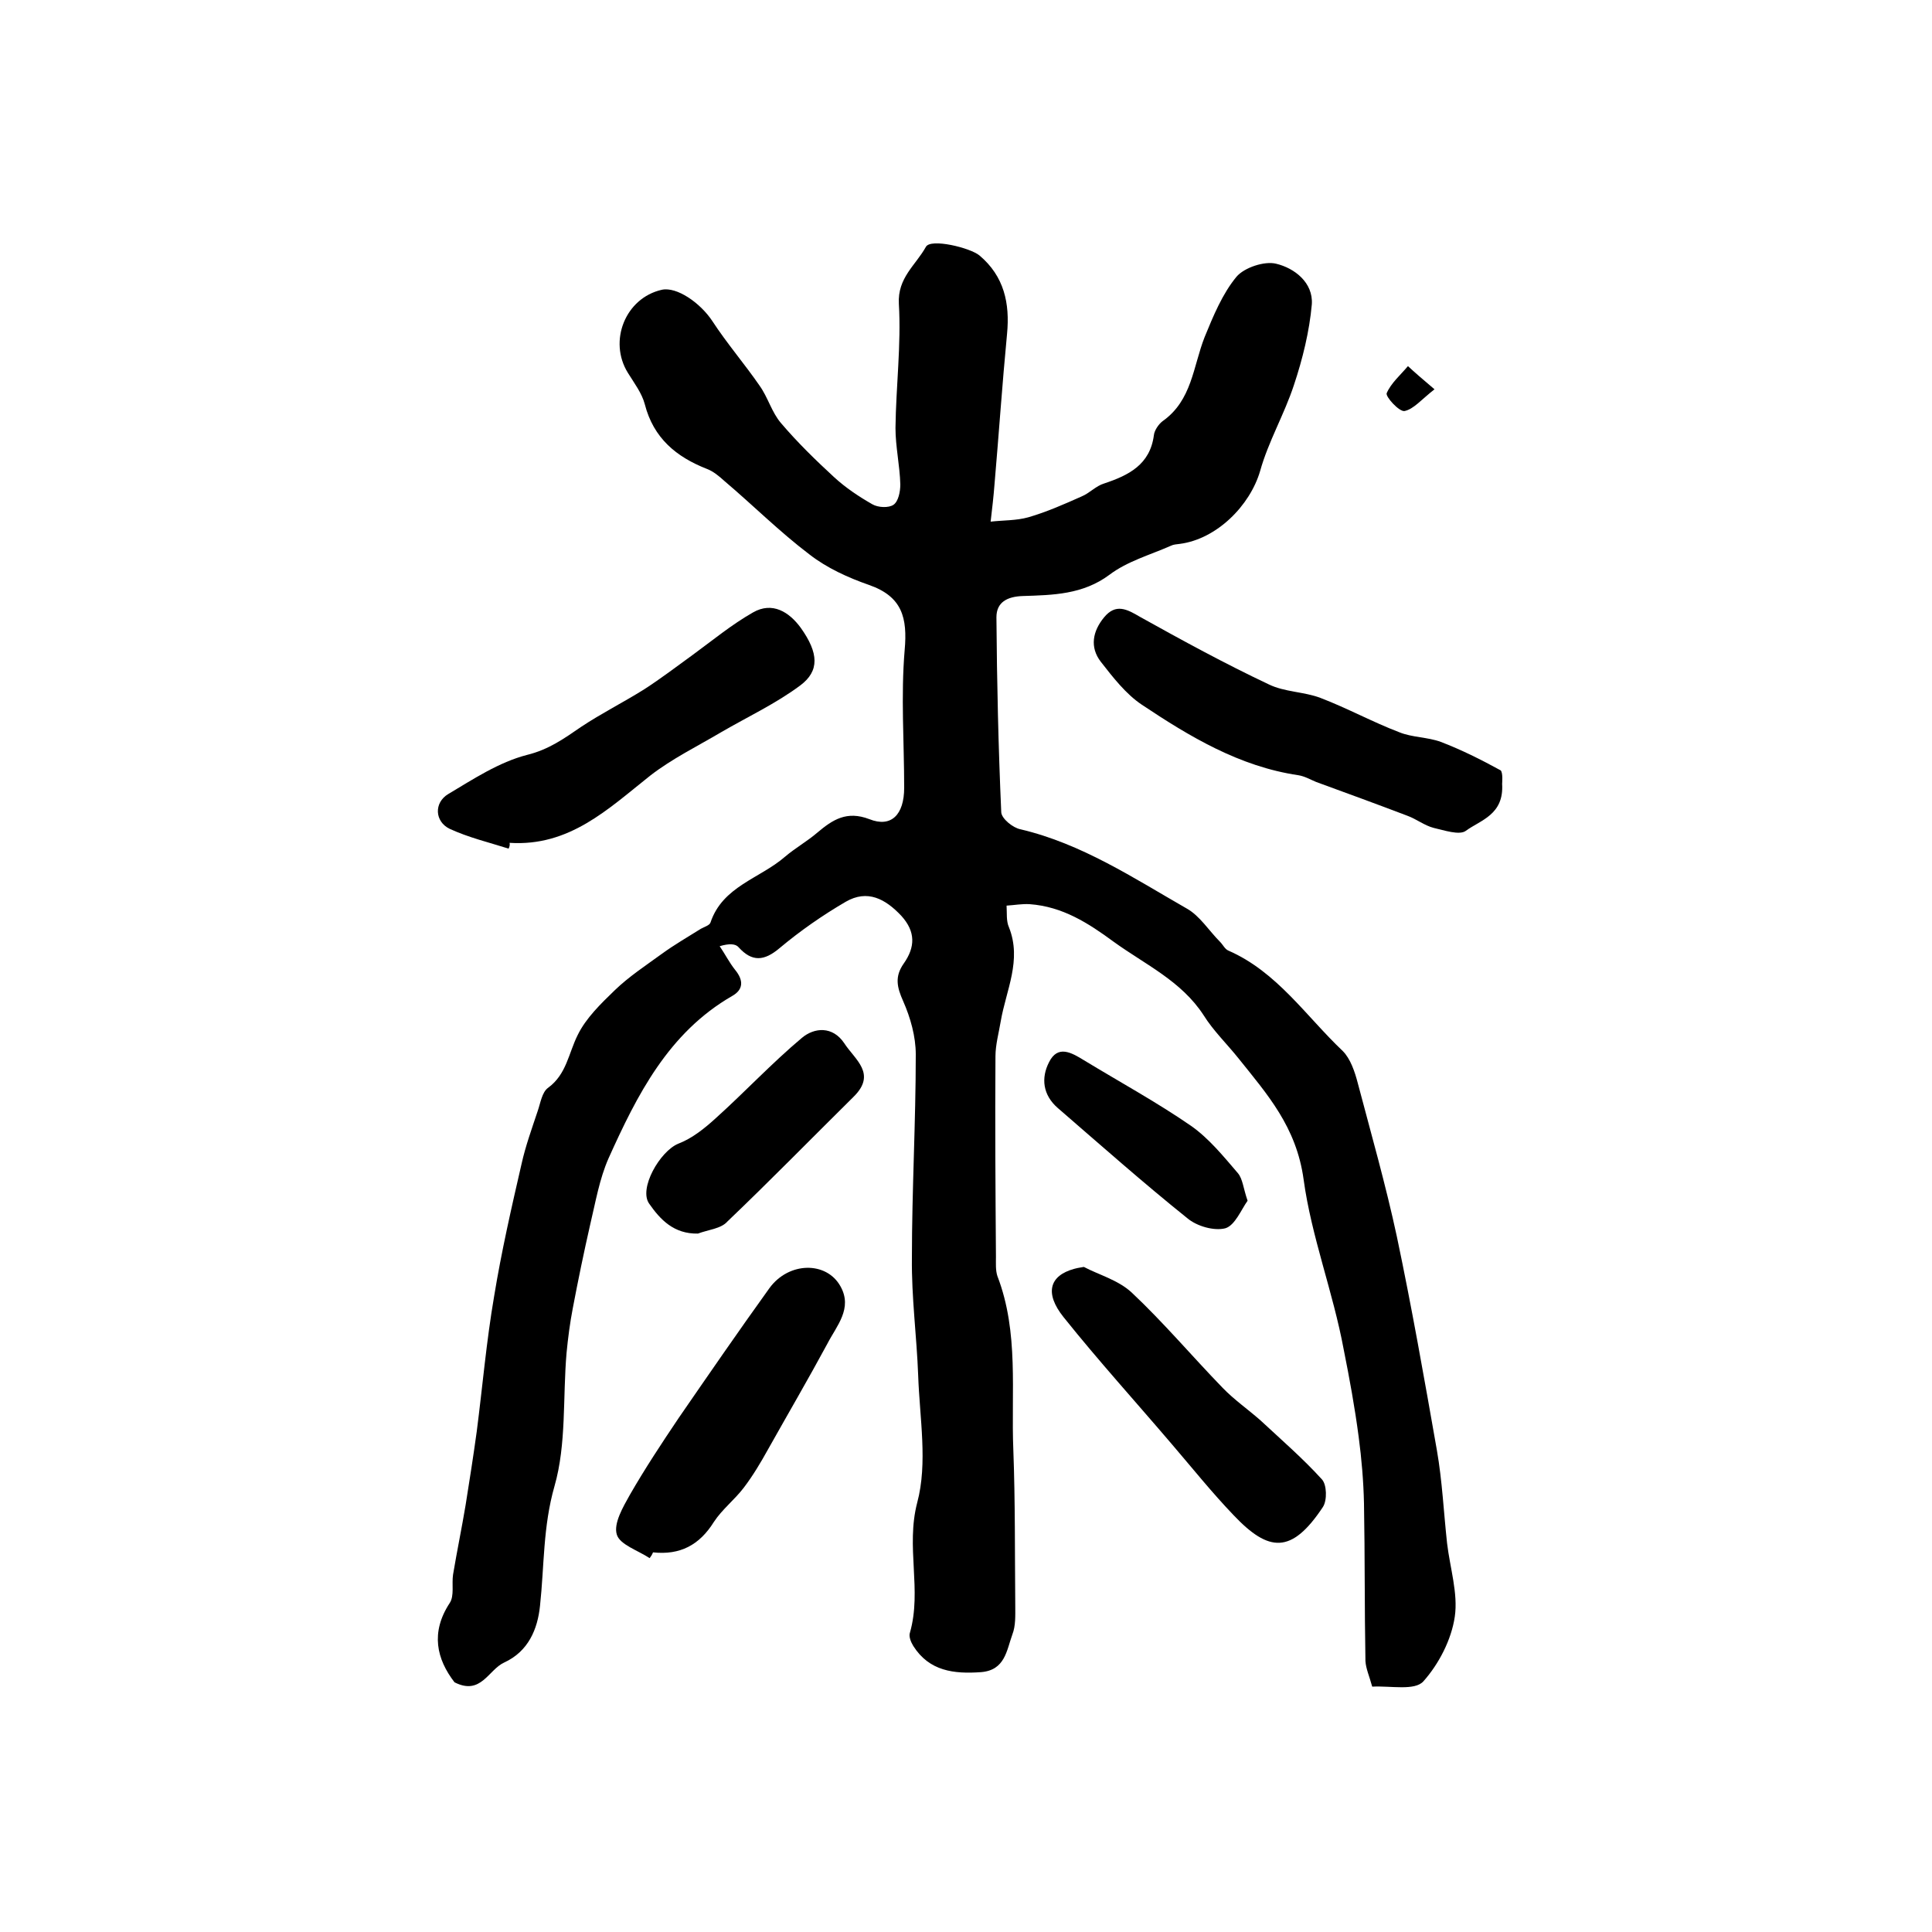 <?xml version="1.0" encoding="utf-8"?>
<!-- Generator: Adobe Illustrator 22.0.0, SVG Export Plug-In . SVG Version: 6.00 Build 0)  -->
<svg version="1.1" id="图层_1" xmlns="http://www.w3.org/2000/svg" xmlns:xlink="http://www.w3.org/1999/xlink" x="0px" y="0px"
	 viewBox="0 0 400 400" style="enable-background:new 0 0 400 400;" xml:space="preserve">
<style type="text/css">
	.st0{fill:#FFFFFF;}
</style>
<g>
	
	<path d="M284.1,349.2c-0.6-2.2-1.3-3.7-1.4-5.3c-0.2-10.9-0.1-21.7-0.3-32.6c-0.1-4.6-0.5-9.3-1.1-13.8c-0.8-6.1-1.9-12.1-3.1-18.1
		c-2.2-11.9-6.7-23.4-8.3-35.2c-1.5-10.9-7.5-17.6-13.5-25.1c-2.4-3-5.2-5.7-7.2-8.9c-4.6-7.1-12.1-10.5-18.6-15.2
		c-5.3-3.9-10.6-7.3-17.4-7.8c-1.6-0.1-3.2,0.2-4.8,0.3c0.1,1.5-0.1,3.2,0.5,4.5c2.7,6.8-0.6,13-1.7,19.4c-0.4,2.4-1.1,4.9-1.1,7.3
		c-0.1,13.8,0,27.7,0.1,41.5c0,1.3-0.1,2.8,0.3,4c4.5,11.7,2.8,24,3.3,36c0.4,10.7,0.3,21.5,0.4,32.3c0,2,0.1,4.1-0.6,5.9
		c-1.2,3.3-1.5,7.4-6.5,7.8c-5.6,0.4-10.7-0.2-14-5.4c-0.5-0.8-1-2-0.7-2.8c2.5-8.8-0.9-17.7,1.5-26.9c2.2-8.2,0.5-17.5,0.2-26.3
		c-0.3-8.1-1.4-16.2-1.3-24.4c0-14,0.8-28,0.8-42.1c0-3.7-1.1-7.6-2.6-11c-1.3-2.9-1.8-5.1,0.1-7.8c2.4-3.4,2.5-6.6-0.5-9.9
		c-3.3-3.5-7-5.5-11.5-2.9c-4.8,2.8-9.4,6-13.7,9.6c-3.2,2.7-5.7,2.9-8.5-0.2c-0.6-0.7-1.9-0.8-3.9-0.2c1.1,1.6,2,3.4,3.2,4.9
		c1.8,2.2,1.7,4.1-0.6,5.4c-13.2,7.6-19.7,20.5-25.6,33.6c-1.9,4.3-2.7,9.1-3.8,13.7c-1.3,5.7-2.5,11.5-3.6,17.3
		c-0.6,3.1-1,6.2-1.3,9.3c-0.8,9.2,0,18.9-2.5,27.6c-2.4,8.4-2.1,16.5-3,24.8c-0.5,4.8-2.4,9.4-7.4,11.7c-3.3,1.5-4.8,6.9-10.3,4.1
		c-3.7-4.8-5-10.3-1-16.4c1-1.5,0.4-3.9,0.7-5.9c0.8-4.8,1.8-9.6,2.6-14.4c0.8-5,1.6-10.1,2.3-15.2c1.2-9.3,2-18.7,3.6-28
		c1.5-9.2,3.6-18.4,5.7-27.5c0.8-3.6,2.1-7.2,3.3-10.8c0.6-1.7,0.9-4,2.2-4.9c3.8-2.8,4.2-7.1,6.1-10.9c1.7-3.5,4.8-6.5,7.7-9.3
		c2.9-2.8,6.4-5.1,9.7-7.5c2.6-1.9,5.4-3.5,8.1-5.2c0.7-0.4,1.8-0.7,2-1.3c2.5-7.5,10.2-9.1,15.4-13.6c2.1-1.8,4.6-3.2,6.7-5
		c3.2-2.7,6.1-4.6,10.8-2.8c4.5,1.8,7.2-0.9,7.2-6.5c0-9.5-0.7-19,0.1-28.5c0.6-6.7-0.5-11.1-7.4-13.5c-4.3-1.5-8.7-3.5-12.3-6.3
		c-6.2-4.7-11.7-10.2-17.6-15.2c-1.1-1-2.3-2-3.6-2.5c-6.4-2.5-11.1-6.4-12.9-13.4c-0.6-2.3-2.2-4.4-3.5-6.5
		c-4.1-6.6-0.5-15.5,7-17.2c3.1-0.7,8,2.7,10.5,6.5c3,4.6,6.7,8.9,9.8,13.4c1.7,2.4,2.5,5.5,4.4,7.7c3.4,4,7.2,7.7,11,11.2
		c2.4,2.2,5.1,4,7.9,5.6c1.2,0.7,3.4,0.8,4.4,0.1c1-0.7,1.4-2.7,1.4-4.2c-0.1-3.9-1-7.8-1-11.7c0.1-8.6,1.2-17.2,0.7-25.7
		c-0.3-5.4,3.5-8,5.6-11.8c1-1.8,9.2,0.2,11.1,1.8c5.1,4.3,6.3,9.9,5.7,16.2c-1,10.4-1.7,20.8-2.6,31.2c-0.2,2.6-0.5,5.1-0.8,7.7
		c2.6-0.3,5.3-0.2,7.8-0.9c3.8-1.1,7.4-2.7,11-4.3c1.7-0.7,3-2.2,4.7-2.7c5.1-1.7,9.5-3.9,10.3-10c0.1-1,1-2.3,1.8-2.9
		c6.1-4.3,6.3-11.3,8.7-17.4c1.8-4.4,3.7-9,6.6-12.5c1.6-1.9,5.8-3.3,8.2-2.7c3.8,0.9,7.7,3.9,7.4,8.4c-0.5,5.6-1.9,11.3-3.7,16.7
		c-2,6.1-5.3,11.7-7,17.8c-2.1,7.2-9,14.1-16.6,15.1c-0.7,0.1-1.3,0.1-1.9,0.4c-4.3,1.9-9,3.2-12.7,6c-5.5,4.1-11.7,4.2-17.9,4.4
		c-3.3,0.1-5.5,1.3-5.5,4.4c0.1,13.5,0.4,26.9,1,40.4c0.1,1.3,2.4,3.2,4,3.5c12.7,3,23.4,10.1,34.4,16.4c2.7,1.5,4.6,4.6,6.9,6.9
		c0.6,0.6,1,1.5,1.7,1.8c10.1,4.4,16.1,13.6,23.7,20.8c1.6,1.6,2.5,4.3,3.1,6.6c2.8,10.6,5.8,21.1,8.1,31.8
		c3.1,14.7,5.7,29.5,8.3,44.3c1.1,6.3,1.4,12.8,2.1,19.2c0.6,5.1,2.3,10.4,1.6,15.2c-0.7,4.8-3.3,9.8-6.5,13.4
		C292.9,350.1,288,349,284.1,349.2z"/>
	<path d="M311,162.3c0.4,6.4-4.5,7.5-7.5,9.7c-1.3,1-4.5-0.1-6.7-0.6c-1.9-0.5-3.5-1.8-5.4-2.5c-6.3-2.4-12.6-4.7-18.9-7
		c-1.2-0.5-2.4-1.2-3.7-1.4c-12.2-1.8-22.5-8-32.4-14.6c-3.3-2.2-6-5.7-8.5-8.9c-2.3-3-1.7-6.3,0.7-9.2c2.4-2.9,4.7-1.7,7.4-0.1
		c8.8,4.9,17.6,9.7,26.7,14c3.3,1.6,7.3,1.5,10.7,2.8c5.5,2.1,10.8,5,16.3,7.1c2.7,1.1,5.9,1,8.6,2c4.2,1.6,8.4,3.7,12.4,5.9
		C311.2,160,311,162.1,311,162.3z"/>
	<path d="M105.3,175.7c-4.1-1.3-8.3-2.3-12.2-4.1c-3.1-1.5-3.3-5.4-0.3-7.2c5.2-3.1,10.5-6.6,16.3-8.1c4.5-1.1,7.7-3.4,11.2-5.8
		c4.2-2.8,8.8-5.1,13.1-7.8c3.4-2.2,6.7-4.7,10-7.1c4.1-3,8.1-6.3,12.5-8.8c4-2.3,7.5-0.1,9.9,3.2c3.7,5.2,3.9,8.9-0.1,11.9
		c-5.1,3.8-10.9,6.5-16.4,9.7c-4.9,2.9-10.2,5.5-14.7,9c-8.7,6.9-16.7,14.7-29.1,13.9C105.6,174.9,105.5,175.3,105.3,175.7z"/>
	<path d="M134.5,322.6c-2.4-1.6-6.2-2.8-6.8-4.9c-0.7-2.3,1.3-5.7,2.7-8.2c3.1-5.4,6.6-10.7,10.1-15.9c6.2-9,12.4-18,18.8-26.9
		c4-5.5,11.8-5.6,14.7-0.4c2.6,4.6-0.8,8.2-2.7,11.9c-4,7.4-8.2,14.6-12.3,21.9c-1.5,2.7-3.1,5.4-5,7.9c-1.9,2.5-4.5,4.5-6.2,7.1
		c-3,4.8-7,6.9-12.6,6.3C135,321.9,134.8,322.2,134.5,322.6z"/>
	<path d="M224.4,262.3c3,1.6,7.1,2.7,9.9,5.3c6.6,6.2,12.5,13.2,18.8,19.7c2.4,2.5,5.3,4.5,7.9,6.8c4.3,4,8.8,7.9,12.7,12.2
		c1,1.1,1.1,4.3,0.2,5.7c-6.5,9.8-11.2,9.4-18.5,1.7c-4.5-4.7-8.5-9.7-12.7-14.6c-7.5-8.8-15.3-17.4-22.5-26.4c-4-5-2.9-8.6,2.2-10
		C222.7,262.6,223.2,262.5,224.4,262.3z"/>
	<path d="M144.5,255.4c-5,0.1-7.8-2.9-10.1-6.2c-2.2-3.1,2.2-10.8,6-12.4c2.9-1.1,5.5-3.2,7.8-5.3c6-5.4,11.6-11.4,17.8-16.6
		c2.6-2.2,6.4-2.5,8.8,1.1c2.2,3.4,6.8,6.3,1.9,11.1c-8.7,8.6-17.3,17.4-26.1,25.8C149.3,254.4,146.6,254.6,144.5,255.4z"/>
	<path d="M258.3,248.6c-1.3,1.8-2.6,5.1-4.6,5.7c-2.3,0.6-5.9-0.4-7.9-2.1c-9.1-7.3-17.9-15.1-26.8-22.8c-3.1-2.7-3.5-6.2-1.8-9.5
		c1.8-3.6,4.6-2,7.2-0.4c7.4,4.5,15.1,8.7,22.2,13.6c3.7,2.6,6.7,6.3,9.7,9.8C257.3,244.1,257.4,246,258.3,248.6z"/>
	<path d="M297,80.6c-2.7,2.1-4.3,4.1-6.2,4.5c-1.1,0.2-4-3-3.7-3.7c0.9-2.1,2.9-3.8,4.4-5.6C292.9,77.1,294.4,78.4,297,80.6z"/>
</g>
</svg>

